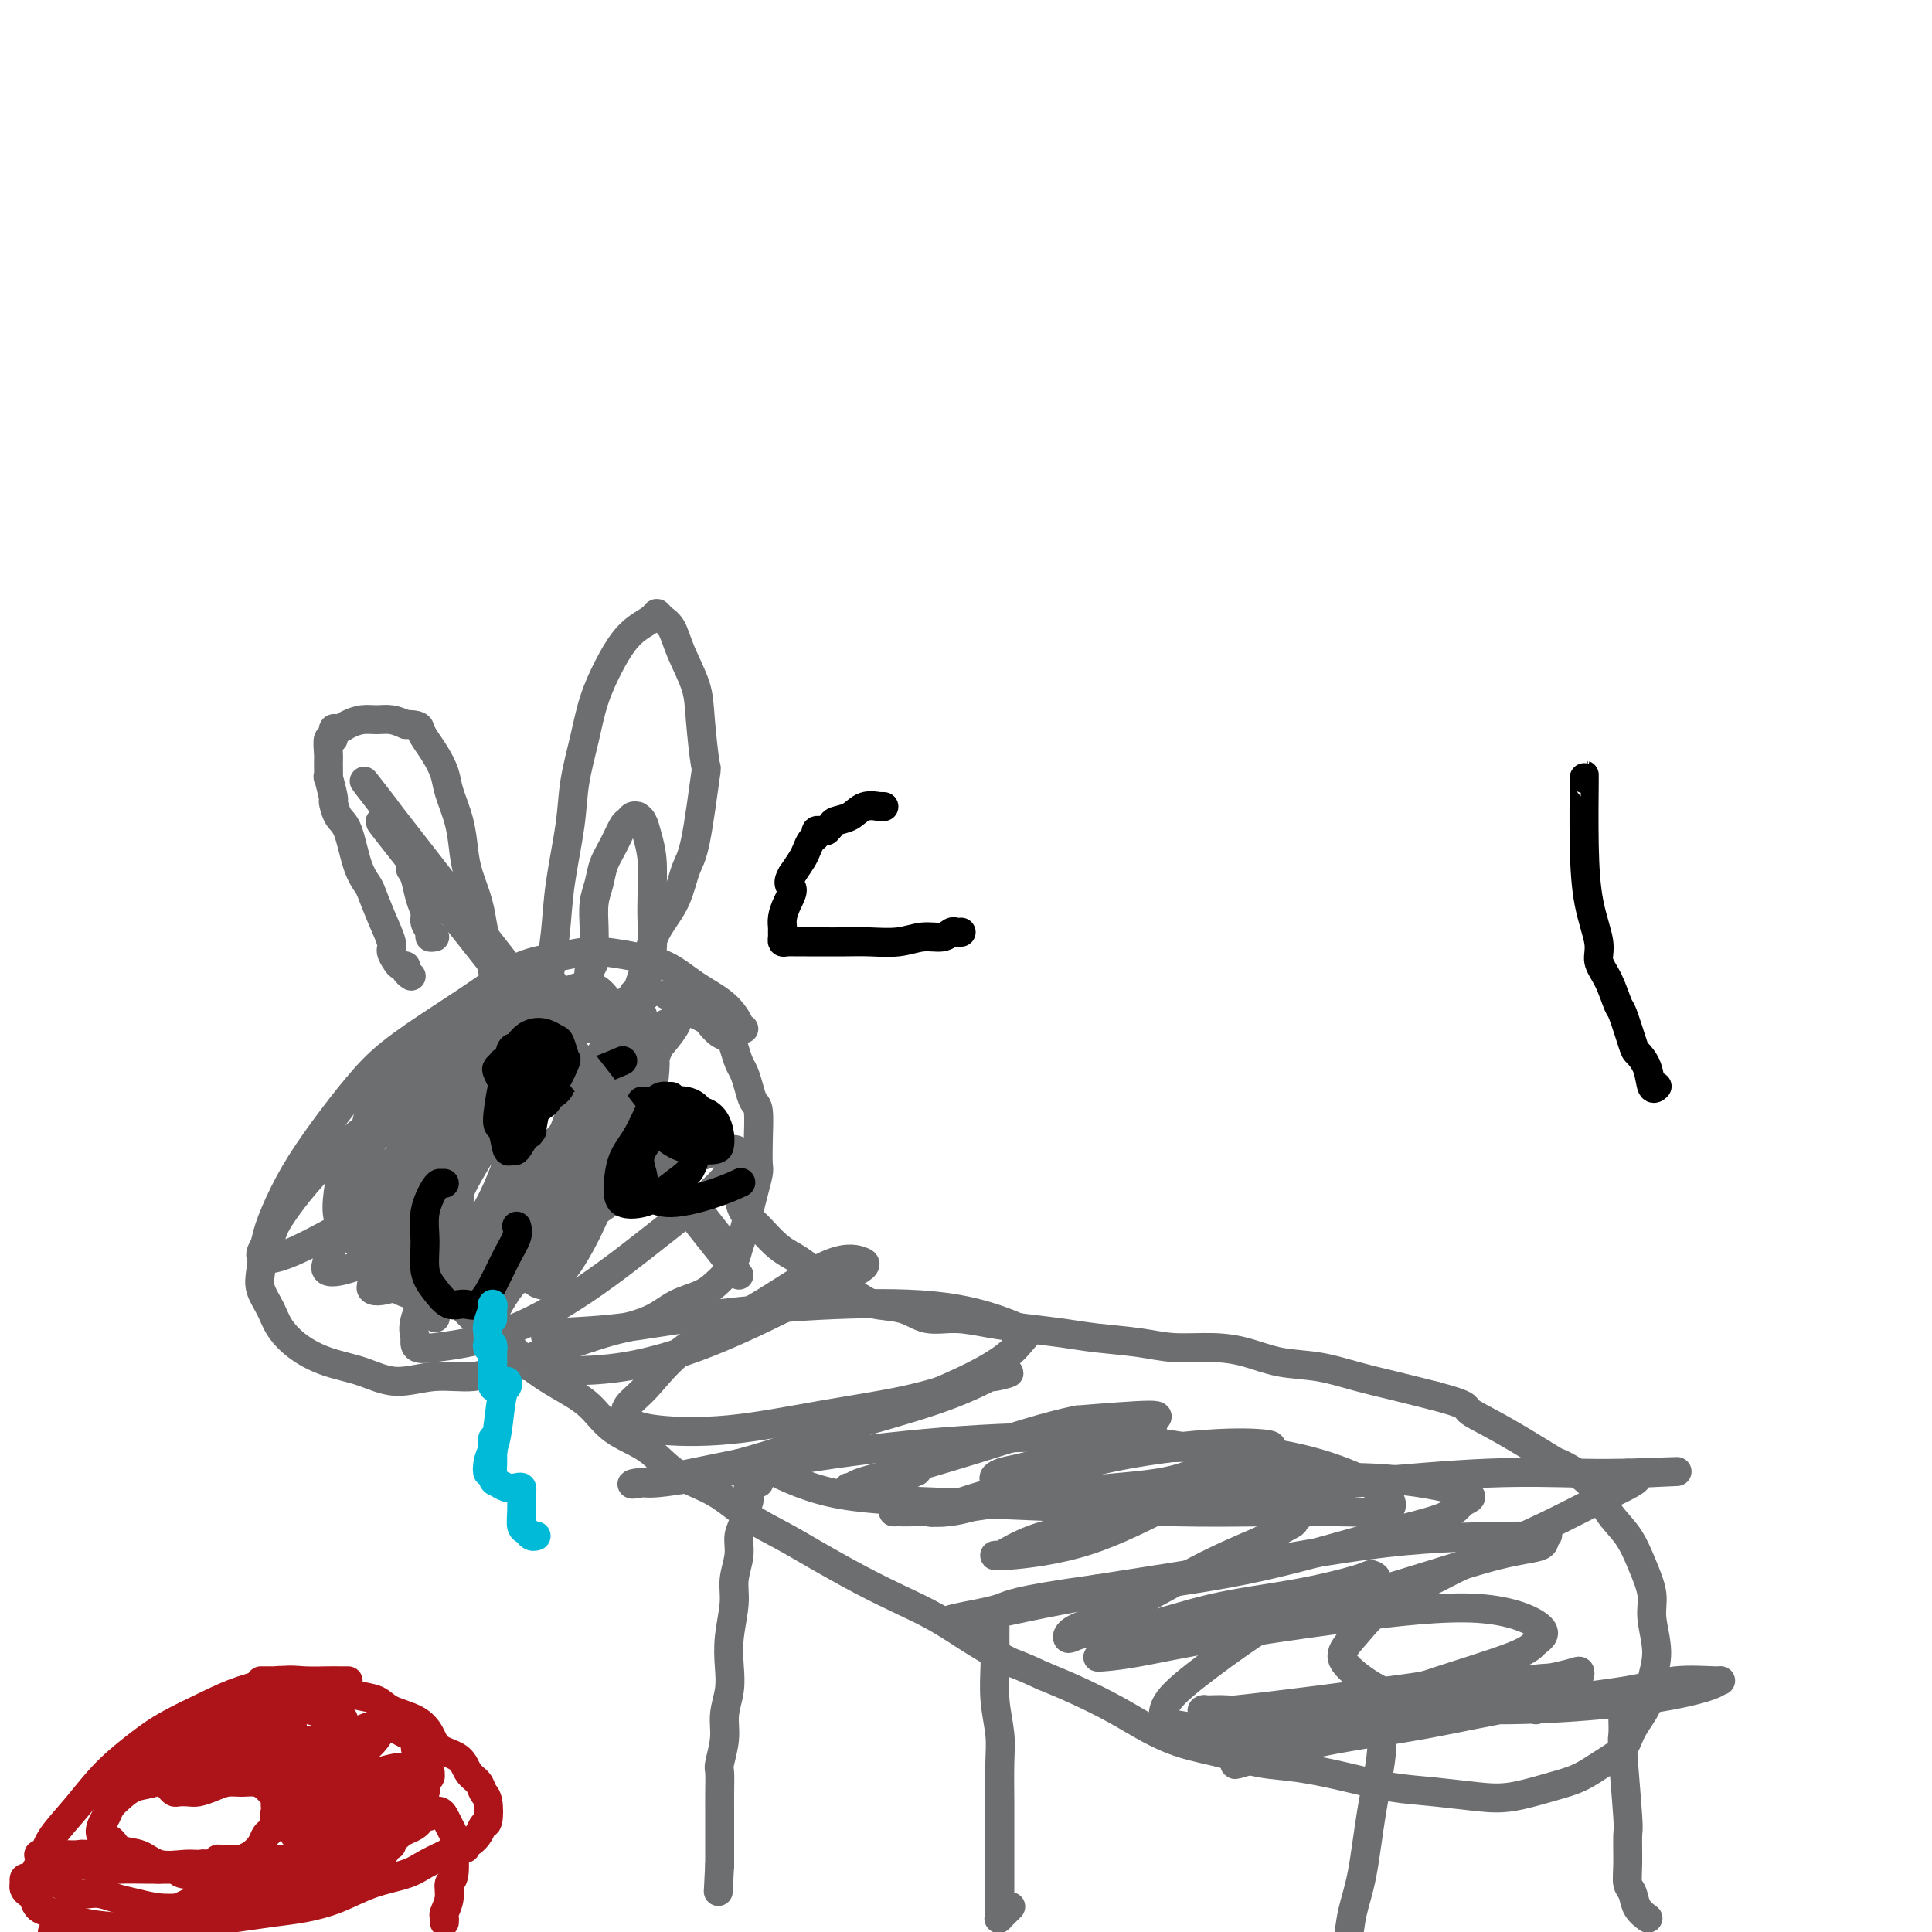 <svg viewBox='0 0 400 400' version='1.1' xmlns='http://www.w3.org/2000/svg' xmlns:xlink='http://www.w3.org/1999/xlink'><g fill='none' stroke='#6D6E70' stroke-width='6' stroke-linecap='round' stroke-linejoin='round'><path d='M154,213c-0.475,0.017 -0.950,0.033 -1,0c-0.050,-0.033 0.324,-0.117 0,-1c-0.324,-0.883 -1.348,-2.567 -3,-4c-1.652,-1.433 -3.933,-2.616 -6,-4c-2.067,-1.384 -3.919,-2.970 -6,-4c-2.081,-1.030 -4.391,-1.505 -7,-2c-2.609,-0.495 -5.515,-1.009 -8,-1c-2.485,0.009 -4.547,0.542 -7,1c-2.453,0.458 -5.297,0.842 -8,2c-2.703,1.158 -5.263,3.090 -8,5c-2.737,1.910 -5.649,3.799 -9,6c-3.351,2.201 -7.142,4.713 -10,7c-2.858,2.287 -4.783,4.350 -7,7c-2.217,2.650 -4.727,5.889 -7,9c-2.273,3.111 -4.309,6.096 -6,9c-1.691,2.904 -3.035,5.729 -4,8c-0.965,2.271 -1.550,3.990 -2,6c-0.450,2.010 -0.765,4.313 -1,6c-0.235,1.687 -0.389,2.760 0,4c0.389,1.240 1.323,2.649 2,4c0.677,1.351 1.098,2.644 2,4c0.902,1.356 2.286,2.776 4,4c1.714,1.224 3.759,2.253 6,3c2.241,0.747 4.677,1.214 7,2c2.323,0.786 4.531,1.893 7,2c2.469,0.107 5.197,-0.786 8,-1c2.803,-0.214 5.679,0.252 8,0c2.321,-0.252 4.086,-1.222 6,-2c1.914,-0.778 3.977,-1.363 6,-2c2.023,-0.637 4.007,-1.325 6,-2c1.993,-0.675 3.997,-1.338 6,-2'/><path d='M122,277c4.997,-1.611 5.488,-1.639 7,-2c1.512,-0.361 4.043,-1.054 6,-2c1.957,-0.946 3.340,-2.143 5,-3c1.660,-0.857 3.596,-1.373 5,-2c1.404,-0.627 2.274,-1.363 3,-2c0.726,-0.637 1.308,-1.174 2,-2c0.692,-0.826 1.495,-1.942 2,-3c0.505,-1.058 0.714,-2.059 1,-3c0.286,-0.941 0.651,-1.822 1,-3c0.349,-1.178 0.682,-2.655 1,-4c0.318,-1.345 0.622,-2.560 1,-4c0.378,-1.440 0.830,-3.105 1,-4c0.170,-0.895 0.057,-1.019 0,-2c-0.057,-0.981 -0.057,-2.819 0,-5c0.057,-2.181 0.170,-4.705 0,-6c-0.170,-1.295 -0.623,-1.362 -1,-2c-0.377,-0.638 -0.678,-1.849 -1,-3c-0.322,-1.151 -0.666,-2.244 -1,-3c-0.334,-0.756 -0.657,-1.176 -1,-2c-0.343,-0.824 -0.707,-2.052 -1,-3c-0.293,-0.948 -0.515,-1.616 -1,-2c-0.485,-0.384 -1.233,-0.484 -2,-1c-0.767,-0.516 -1.553,-1.448 -2,-2c-0.447,-0.552 -0.553,-0.725 -1,-1c-0.447,-0.275 -1.233,-0.652 -2,-1c-0.767,-0.348 -1.516,-0.668 -2,-1c-0.484,-0.332 -0.704,-0.677 -1,-1c-0.296,-0.323 -0.667,-0.623 -1,-1c-0.333,-0.377 -0.628,-0.832 -1,-1c-0.372,-0.168 -0.821,-0.048 -1,0c-0.179,0.048 -0.090,0.024 0,0'/><path d='M153,240c-0.000,-0.102 -0.001,-0.205 0,0c0.001,0.205 0.002,0.716 0,1c-0.002,0.284 -0.009,0.341 0,1c0.009,0.659 0.032,1.919 0,3c-0.032,1.081 -0.119,1.984 0,3c0.119,1.016 0.443,2.145 1,3c0.557,0.855 1.345,1.436 2,2c0.655,0.564 1.176,1.113 2,2c0.824,0.887 1.950,2.114 3,3c1.050,0.886 2.025,1.432 3,2c0.975,0.568 1.951,1.159 3,2c1.049,0.841 2.173,1.932 4,3c1.827,1.068 4.359,2.114 6,3c1.641,0.886 2.390,1.614 4,2c1.610,0.386 4.079,0.432 6,1c1.921,0.568 3.292,1.658 5,2c1.708,0.342 3.751,-0.063 6,0c2.249,0.063 4.705,0.594 7,1c2.295,0.406 4.431,0.687 7,1c2.569,0.313 5.571,0.658 8,1c2.429,0.342 4.286,0.682 7,1c2.714,0.318 6.284,0.614 9,1c2.716,0.386 4.576,0.862 7,1c2.424,0.138 5.412,-0.062 8,0c2.588,0.062 4.776,0.387 7,1c2.224,0.613 4.483,1.515 7,2c2.517,0.485 5.293,0.553 8,1c2.707,0.447 5.344,1.274 8,2c2.656,0.726 5.330,1.350 8,2c2.670,0.650 5.335,1.325 8,2'/><path d='M297,289c7.354,1.925 6.239,2.239 7,3c0.761,0.761 3.399,1.970 7,4c3.601,2.030 8.165,4.880 10,6c1.835,1.120 0.942,0.510 2,1c1.058,0.490 4.067,2.080 6,4c1.933,1.920 2.790,4.170 4,6c1.210,1.830 2.774,3.240 4,5c1.226,1.760 2.115,3.870 3,6c0.885,2.130 1.767,4.280 2,6c0.233,1.720 -0.182,3.008 0,5c0.182,1.992 0.962,4.686 1,7c0.038,2.314 -0.666,4.247 -1,6c-0.334,1.753 -0.296,3.327 -1,5c-0.704,1.673 -2.148,3.445 -3,5c-0.852,1.555 -1.111,2.893 -2,4c-0.889,1.107 -2.408,1.982 -4,3c-1.592,1.018 -3.259,2.179 -5,3c-1.741,0.821 -3.558,1.304 -6,2c-2.442,0.696 -5.510,1.607 -8,2c-2.490,0.393 -4.404,0.270 -7,0c-2.596,-0.270 -5.875,-0.687 -9,-1c-3.125,-0.313 -6.097,-0.521 -9,-1c-2.903,-0.479 -5.737,-1.230 -9,-2c-3.263,-0.770 -6.954,-1.559 -10,-2c-3.046,-0.441 -5.445,-0.532 -8,-1c-2.555,-0.468 -5.266,-1.311 -8,-2c-2.734,-0.689 -5.492,-1.223 -8,-2c-2.508,-0.777 -4.765,-1.796 -7,-3c-2.235,-1.204 -4.448,-2.593 -7,-4c-2.552,-1.407 -5.443,-2.830 -8,-4c-2.557,-1.170 -4.778,-2.085 -7,-3'/><path d='M216,347c-5.749,-2.670 -5.622,-2.344 -7,-3c-1.378,-0.656 -4.261,-2.293 -7,-4c-2.739,-1.707 -5.336,-3.485 -8,-5c-2.664,-1.515 -5.397,-2.767 -8,-4c-2.603,-1.233 -5.077,-2.448 -8,-4c-2.923,-1.552 -6.294,-3.442 -9,-5c-2.706,-1.558 -4.748,-2.783 -7,-4c-2.252,-1.217 -4.713,-2.424 -7,-4c-2.287,-1.576 -4.399,-3.520 -7,-5c-2.601,-1.480 -5.691,-2.496 -8,-4c-2.309,-1.504 -3.836,-3.497 -6,-5c-2.164,-1.503 -4.966,-2.517 -7,-4c-2.034,-1.483 -3.299,-3.436 -5,-5c-1.701,-1.564 -3.837,-2.739 -6,-4c-2.163,-1.261 -4.352,-2.609 -6,-4c-1.648,-1.391 -2.755,-2.826 -4,-4c-1.245,-1.174 -2.627,-2.087 -4,-3c-1.373,-0.913 -2.737,-1.827 -4,-3c-1.263,-1.173 -2.426,-2.605 -3,-3c-0.574,-0.395 -0.560,0.248 -1,0c-0.440,-0.248 -1.334,-1.386 -2,-2c-0.666,-0.614 -1.102,-0.704 -1,-1c0.102,-0.296 0.744,-0.799 1,-1c0.256,-0.201 0.128,-0.101 0,0'/><path d='M157,307c0.121,-0.007 0.242,-0.014 0,0c-0.242,0.014 -0.848,0.048 -1,0c-0.152,-0.048 0.151,-0.179 0,0c-0.151,0.179 -0.757,0.666 -1,1c-0.243,0.334 -0.122,0.515 0,1c0.122,0.485 0.244,1.276 0,2c-0.244,0.724 -0.854,1.383 -1,2c-0.146,0.617 0.172,1.194 0,2c-0.172,0.806 -0.834,1.841 -1,3c-0.166,1.159 0.166,2.441 0,4c-0.166,1.559 -0.828,3.396 -1,5c-0.172,1.604 0.146,2.977 0,5c-0.146,2.023 -0.756,4.696 -1,7c-0.244,2.304 -0.122,4.239 0,6c0.122,1.761 0.243,3.348 0,5c-0.243,1.652 -0.850,3.368 -1,5c-0.150,1.632 0.156,3.178 0,5c-0.156,1.822 -0.774,3.919 -1,5c-0.226,1.081 -0.061,1.146 0,2c0.061,0.854 0.016,2.498 0,4c-0.016,1.502 -0.004,2.864 0,4c0.004,1.136 0.001,2.046 0,3c-0.001,0.954 -0.000,1.952 0,3c0.000,1.048 0.000,2.147 0,3c-0.000,0.853 -0.000,1.460 0,2c0.000,0.540 0.000,1.011 0,1c-0.000,-0.011 -0.000,-0.506 0,-1'/><path d='M149,386c-0.500,9.833 -0.250,4.917 0,0'/><path d='M206,337c-0.008,0.866 -0.016,1.733 0,3c0.016,1.267 0.057,2.936 0,5c-0.057,2.064 -0.211,4.523 0,7c0.211,2.477 0.789,4.972 1,7c0.211,2.028 0.057,3.589 0,6c-0.057,2.411 -0.015,5.672 0,8c0.015,2.328 0.005,3.723 0,6c-0.005,2.277 -0.003,5.435 0,8c0.003,2.565 0.008,4.536 0,6c-0.008,1.464 -0.030,2.420 0,3c0.030,0.580 0.111,0.784 0,1c-0.111,0.216 -0.415,0.443 0,0c0.415,-0.443 1.547,-1.555 2,-2c0.453,-0.445 0.226,-0.222 0,0'/><path d='M286,353c-0.048,0.212 -0.097,0.424 0,2c0.097,1.576 0.339,4.515 0,8c-0.339,3.485 -1.257,7.514 -2,12c-0.743,4.486 -1.309,9.429 -2,13c-0.691,3.571 -1.506,5.771 -2,8c-0.494,2.229 -0.668,4.488 -1,6c-0.332,1.512 -0.821,2.275 -1,3c-0.179,0.725 -0.048,1.410 0,2c0.048,0.590 0.013,1.086 0,1c-0.013,-0.086 -0.003,-0.754 0,-1c0.003,-0.246 0.001,-0.070 0,0c-0.001,0.070 -0.000,0.035 0,0'/><path d='M336,355c-0.008,0.104 -0.016,0.209 0,1c0.016,0.791 0.057,2.269 0,3c-0.057,0.731 -0.212,0.713 0,4c0.212,3.287 0.792,9.877 1,13c0.208,3.123 0.043,2.780 0,4c-0.043,1.220 0.034,4.005 0,6c-0.034,1.995 -0.180,3.200 0,4c0.180,0.800 0.688,1.194 1,2c0.312,0.806 0.430,2.025 1,3c0.570,0.975 1.591,1.707 2,2c0.409,0.293 0.204,0.146 0,0'/><path d='M115,205c0.008,-0.026 0.015,-0.052 0,0c-0.015,0.052 -0.053,0.181 0,0c0.053,-0.181 0.198,-0.671 0,-1c-0.198,-0.329 -0.740,-0.497 -1,-1c-0.260,-0.503 -0.239,-1.341 0,-3c0.239,-1.659 0.697,-4.139 1,-7c0.303,-2.861 0.450,-6.104 1,-10c0.550,-3.896 1.501,-8.446 2,-12c0.499,-3.554 0.545,-6.114 1,-9c0.455,-2.886 1.318,-6.100 2,-9c0.682,-2.900 1.184,-5.487 2,-8c0.816,-2.513 1.945,-4.951 3,-7c1.055,-2.049 2.036,-3.709 3,-5c0.964,-1.291 1.911,-2.212 3,-3c1.089,-0.788 2.321,-1.442 3,-2c0.679,-0.558 0.805,-1.021 1,-1c0.195,0.021 0.458,0.527 1,1c0.542,0.473 1.364,0.914 2,2c0.636,1.086 1.086,2.819 2,5c0.914,2.181 2.292,4.811 3,7c0.708,2.189 0.748,3.938 1,7c0.252,3.062 0.718,7.438 1,9c0.282,1.562 0.381,0.311 0,3c-0.381,2.689 -1.244,9.317 -2,13c-0.756,3.683 -1.407,4.421 -2,6c-0.593,1.579 -1.129,3.997 -2,6c-0.871,2.003 -2.079,3.589 -3,5c-0.921,1.411 -1.556,2.646 -2,4c-0.444,1.354 -0.696,2.826 -1,4c-0.304,1.174 -0.658,2.050 -1,3c-0.342,0.950 -0.671,1.975 -1,3'/><path d='M132,205c-2.388,6.911 -1.358,2.188 -1,1c0.358,-1.188 0.043,1.160 0,2c-0.043,0.840 0.184,0.174 0,0c-0.184,-0.174 -0.780,0.146 -1,0c-0.220,-0.146 -0.063,-0.756 0,-1c0.063,-0.244 0.031,-0.122 0,0'/><path d='M122,204c0.002,-0.448 0.004,-0.895 0,-1c-0.004,-0.105 -0.015,0.133 0,0c0.015,-0.133 0.057,-0.636 0,-1c-0.057,-0.364 -0.211,-0.588 0,-1c0.211,-0.412 0.788,-1.012 1,-2c0.212,-0.988 0.060,-2.364 0,-3c-0.060,-0.636 -0.028,-0.533 0,-1c0.028,-0.467 0.052,-1.506 0,-3c-0.052,-1.494 -0.179,-3.444 0,-5c0.179,-1.556 0.664,-2.717 1,-4c0.336,-1.283 0.524,-2.687 1,-4c0.476,-1.313 1.242,-2.534 2,-4c0.758,-1.466 1.509,-3.178 2,-4c0.491,-0.822 0.723,-0.754 1,-1c0.277,-0.246 0.599,-0.804 1,-1c0.401,-0.196 0.882,-0.029 1,0c0.118,0.029 -0.126,-0.079 0,0c0.126,0.079 0.622,0.347 1,1c0.378,0.653 0.638,1.692 1,3c0.362,1.308 0.825,2.885 1,5c0.175,2.115 0.061,4.770 0,7c-0.061,2.230 -0.069,4.037 0,6c0.069,1.963 0.215,4.081 0,6c-0.215,1.919 -0.789,3.638 -1,5c-0.211,1.362 -0.057,2.367 0,3c0.057,0.633 0.016,0.895 0,1c-0.016,0.105 -0.008,0.052 0,0'/><path d='M133,210c-0.431,-0.030 -0.861,-0.060 -1,0c-0.139,0.060 0.015,0.210 0,0c-0.015,-0.210 -0.198,-0.782 -2,1c-1.802,1.782 -5.223,5.917 -8,11c-2.777,5.083 -4.909,11.115 -7,17c-2.091,5.885 -4.141,11.622 -5,16c-0.859,4.378 -0.528,7.396 0,9c0.528,1.604 1.254,1.794 2,2c0.746,0.206 1.514,0.428 3,-1c1.486,-1.428 3.690,-4.506 6,-9c2.310,-4.494 4.725,-10.405 6,-16c1.275,-5.595 1.411,-10.873 1,-15c-0.411,-4.127 -1.368,-7.102 -2,-9c-0.632,-1.898 -0.938,-2.717 -3,-3c-2.062,-0.283 -5.881,-0.030 -9,1c-3.119,1.030 -5.538,2.835 -8,6c-2.462,3.165 -4.966,7.688 -7,13c-2.034,5.312 -3.597,11.413 -4,16c-0.403,4.587 0.355,7.659 1,10c0.645,2.341 1.176,3.952 3,5c1.824,1.048 4.941,1.533 8,1c3.059,-0.533 6.059,-2.083 9,-5c2.941,-2.917 5.823,-7.200 8,-12c2.177,-4.800 3.651,-10.117 4,-14c0.349,-3.883 -0.425,-6.333 -1,-8c-0.575,-1.667 -0.950,-2.551 -3,-3c-2.050,-0.449 -5.773,-0.462 -9,0c-3.227,0.462 -5.956,1.400 -9,4c-3.044,2.600 -6.404,6.862 -9,11c-2.596,4.138 -4.430,8.153 -5,11c-0.570,2.847 0.123,4.528 1,6c0.877,1.472 1.939,2.736 3,4'/><path d='M96,259c1.895,1.610 4.634,0.634 8,-1c3.366,-1.634 7.361,-3.926 11,-8c3.639,-4.074 6.923,-9.932 9,-16c2.077,-6.068 2.949,-12.348 3,-17c0.051,-4.652 -0.718,-7.675 -1,-9c-0.282,-1.325 -0.075,-0.952 -1,-2c-0.925,-1.048 -2.980,-3.516 -9,0c-6.020,3.516 -16.005,13.018 -21,18c-4.995,4.982 -5.000,5.446 -7,9c-2.000,3.554 -5.995,10.199 -8,16c-2.005,5.801 -2.019,10.760 -2,13c0.019,2.240 0.071,1.763 1,2c0.929,0.237 2.734,1.189 5,1c2.266,-0.189 4.994,-1.518 8,-4c3.006,-2.482 6.289,-6.117 9,-11c2.711,-4.883 4.850,-11.015 6,-16c1.150,-4.985 1.310,-8.822 1,-12c-0.310,-3.178 -1.091,-5.695 -2,-7c-0.909,-1.305 -1.945,-1.396 -4,-1c-2.055,0.396 -5.129,1.280 -9,4c-3.871,2.720 -8.540,7.277 -12,12c-3.460,4.723 -5.712,9.611 -7,14c-1.288,4.389 -1.613,8.280 -1,11c0.613,2.720 2.165,4.268 5,6c2.835,1.732 6.952,3.647 12,4c5.048,0.353 11.027,-0.857 16,-3c4.973,-2.143 8.940,-5.221 13,-9c4.060,-3.779 8.212,-8.260 11,-13c2.788,-4.740 4.212,-9.738 5,-14c0.788,-4.262 0.939,-7.789 0,-10c-0.939,-2.211 -2.970,-3.105 -5,-4'/><path d='M130,212c-3.213,-0.870 -8.747,-1.046 -14,1c-5.253,2.046 -10.226,6.315 -15,10c-4.774,3.685 -9.349,6.785 -13,11c-3.651,4.215 -6.379,9.545 -8,14c-1.621,4.455 -2.137,8.036 -2,11c0.137,2.964 0.926,5.311 3,7c2.074,1.689 5.432,2.719 9,3c3.568,0.281 7.346,-0.185 11,-2c3.654,-1.815 7.182,-4.977 11,-9c3.818,-4.023 7.924,-8.907 10,-14c2.076,-5.093 2.122,-10.394 2,-14c-0.122,-3.606 -0.412,-5.516 -1,-7c-0.588,-1.484 -1.474,-2.544 -4,-2c-2.526,0.544 -6.691,2.690 -11,7c-4.309,4.310 -8.763,10.784 -12,17c-3.237,6.216 -5.256,12.173 -6,17c-0.744,4.827 -0.213,8.522 0,10c0.213,1.478 0.106,0.739 0,0'/><path d='M96,228c0.010,-0.096 0.020,-0.191 0,0c-0.020,0.191 -0.070,0.670 0,1c0.070,0.330 0.261,0.511 1,1c0.739,0.489 2.027,1.288 4,1c1.973,-0.288 4.629,-1.661 7,-3c2.371,-1.339 4.455,-2.643 6,-4c1.545,-1.357 2.551,-2.766 3,-4c0.449,-1.234 0.339,-2.291 0,-3c-0.339,-0.709 -0.909,-1.070 -2,-1c-1.091,0.070 -2.703,0.569 -6,2c-3.297,1.431 -8.280,3.792 -12,6c-3.720,2.208 -6.179,4.263 -8,6c-1.821,1.737 -3.004,3.157 -4,4c-0.996,0.843 -1.803,1.110 -2,1c-0.197,-0.110 0.217,-0.597 1,-1c0.783,-0.403 1.937,-0.721 4,-2c2.063,-1.279 5.037,-3.519 8,-6c2.963,-2.481 5.916,-5.204 8,-7c2.084,-1.796 3.301,-2.664 4,-4c0.699,-1.336 0.881,-3.140 1,-4c0.119,-0.860 0.177,-0.774 0,-1c-0.177,-0.226 -0.587,-0.762 -3,0c-2.413,0.762 -6.828,2.823 -11,5c-4.172,2.177 -8.102,4.468 -11,7c-2.898,2.532 -4.765,5.303 -6,7c-1.235,1.697 -1.839,2.319 -2,3c-0.161,0.681 0.122,1.420 1,2c0.878,0.580 2.352,1.002 5,0c2.648,-1.002 6.471,-3.429 10,-6c3.529,-2.571 6.765,-5.285 10,-8'/><path d='M102,220c4.442,-3.596 5.548,-5.585 7,-8c1.452,-2.415 3.250,-5.255 4,-7c0.750,-1.745 0.450,-2.396 0,-3c-0.450,-0.604 -1.052,-1.163 -4,0c-2.948,1.163 -8.241,4.048 -13,8c-4.759,3.952 -8.983,8.971 -13,14c-4.017,5.029 -7.826,10.066 -10,14c-2.174,3.934 -2.713,6.763 -3,9c-0.287,2.237 -0.321,3.883 0,5c0.321,1.117 0.996,1.706 2,2c1.004,0.294 2.336,0.291 4,0c1.664,-0.291 3.659,-0.872 8,-4c4.341,-3.128 11.027,-8.804 16,-14c4.973,-5.196 8.233,-9.913 11,-14c2.767,-4.087 5.042,-7.543 6,-10c0.958,-2.457 0.599,-3.914 1,-5c0.401,-1.086 1.560,-1.801 -1,-1c-2.560,0.801 -8.841,3.118 -15,7c-6.159,3.882 -12.197,9.327 -18,14c-5.803,4.673 -11.371,8.573 -16,13c-4.629,4.427 -8.318,9.382 -10,12c-1.682,2.618 -1.355,2.901 -2,4c-0.645,1.099 -2.260,3.015 -2,4c0.260,0.985 2.395,1.038 7,-1c4.605,-2.038 11.680,-6.167 15,-8c3.320,-1.833 2.886,-1.371 8,-6c5.114,-4.629 15.776,-14.351 22,-20c6.224,-5.649 8.008,-7.226 10,-9c1.992,-1.774 4.190,-3.747 5,-5c0.810,-1.253 0.231,-1.787 0,-2c-0.231,-0.213 -0.116,-0.107 0,0'/><path d='M121,209c2.544,-3.492 -9.597,5.778 -15,10c-5.403,4.222 -4.068,3.396 -7,6c-2.932,2.604 -10.131,8.637 -15,13c-4.869,4.363 -7.410,7.057 -10,11c-2.590,3.943 -5.231,9.136 -6,11c-0.769,1.864 0.334,0.398 0,1c-0.334,0.602 -2.105,3.271 3,2c5.105,-1.271 17.085,-6.483 23,-9c5.915,-2.517 5.764,-2.338 9,-5c3.236,-2.662 9.858,-8.166 17,-15c7.142,-6.834 14.804,-15.000 18,-19c3.196,-4.000 1.925,-3.836 2,-4c0.075,-0.164 1.496,-0.656 0,0c-1.496,0.656 -5.909,2.461 -12,6c-6.091,3.539 -13.860,8.812 -20,14c-6.140,5.188 -10.653,10.292 -15,15c-4.347,4.708 -8.530,9.021 -11,12c-2.470,2.979 -3.228,4.622 -4,6c-0.772,1.378 -1.559,2.489 -1,3c0.559,0.511 2.464,0.422 6,-1c3.536,-1.422 8.701,-4.176 14,-8c5.299,-3.824 10.730,-8.720 16,-14c5.270,-5.280 10.378,-10.946 14,-15c3.622,-4.054 5.759,-6.495 7,-8c1.241,-1.505 1.586,-2.072 2,-3c0.414,-0.928 0.899,-2.215 -2,0c-2.899,2.215 -9.180,7.933 -15,14c-5.820,6.067 -11.179,12.482 -16,18c-4.821,5.518 -9.106,10.140 -12,14c-2.894,3.860 -4.398,6.960 -5,9c-0.602,2.040 -0.301,3.020 0,4'/><path d='M86,277c-0.497,2.542 0.760,2.396 4,2c3.240,-0.396 8.464,-1.043 14,-3c5.536,-1.957 11.386,-5.224 17,-9c5.614,-3.776 10.994,-8.060 16,-12c5.006,-3.940 9.639,-7.535 12,-10c2.361,-2.465 2.449,-3.802 3,-5c0.551,-1.198 1.563,-2.259 -1,-2c-2.563,0.259 -8.702,1.839 -15,5c-6.298,3.161 -12.754,7.905 -18,12c-5.246,4.095 -9.281,7.543 -12,11c-2.719,3.457 -4.123,6.925 -5,9c-0.877,2.075 -1.229,2.759 0,4c1.229,1.241 4.037,3.041 9,4c4.963,0.959 12.080,1.077 19,0c6.920,-1.077 13.644,-3.349 20,-6c6.356,-2.651 12.344,-5.681 17,-8c4.656,-2.319 7.981,-3.928 10,-5c2.019,-1.072 2.731,-1.606 3,-2c0.269,-0.394 0.096,-0.647 -1,-1c-1.096,-0.353 -3.113,-0.808 -7,1c-3.887,1.808 -9.643,5.877 -15,9c-5.357,3.123 -10.313,5.299 -14,8c-3.687,2.701 -6.103,5.927 -8,8c-1.897,2.073 -3.275,2.991 -4,4c-0.725,1.009 -0.796,2.108 0,3c0.796,0.892 2.459,1.578 6,2c3.541,0.422 8.960,0.580 15,0c6.040,-0.580 12.701,-1.898 19,-3c6.299,-1.102 12.234,-1.989 17,-3c4.766,-1.011 8.362,-2.146 11,-3c2.638,-0.854 4.319,-1.427 6,-2'/><path d='M204,285c8.623,-1.655 3.679,-0.291 2,0c-1.679,0.291 -0.094,-0.491 -1,0c-0.906,0.491 -4.301,2.255 -9,4c-4.699,1.745 -10.700,3.472 -16,5c-5.300,1.528 -9.900,2.857 -13,4c-3.100,1.143 -4.702,2.099 -6,3c-1.298,0.901 -2.292,1.747 -3,2c-0.708,0.253 -1.130,-0.086 1,1c2.130,1.086 6.812,3.597 13,5c6.188,1.403 13.883,1.696 22,2c8.117,0.304 16.654,0.618 25,1c8.346,0.382 16.499,0.831 24,1c7.501,0.169 14.350,0.057 20,0c5.650,-0.057 10.100,-0.061 14,0c3.900,0.061 7.251,0.186 9,0c1.749,-0.186 1.895,-0.684 2,-1c0.105,-0.316 0.169,-0.450 0,-1c-0.169,-0.550 -0.569,-1.515 -3,-3c-2.431,-1.485 -6.891,-3.491 -12,-5c-5.109,-1.509 -10.866,-2.521 -17,-3c-6.134,-0.479 -12.644,-0.424 -19,0c-6.356,0.424 -12.558,1.217 -17,2c-4.442,0.783 -7.125,1.556 -9,2c-1.875,0.444 -2.942,0.558 -4,1c-1.058,0.442 -2.106,1.211 0,2c2.106,0.789 7.365,1.599 15,2c7.635,0.401 17.645,0.395 28,0c10.355,-0.395 21.054,-1.178 31,-2c9.946,-0.822 19.139,-1.683 27,-2c7.861,-0.317 14.389,-0.091 19,0c4.611,0.091 7.306,0.045 10,0'/><path d='M337,305c18.457,-0.635 7.100,-0.223 3,0c-4.100,0.223 -0.942,0.257 -1,1c-0.058,0.743 -3.330,2.196 -7,4c-3.670,1.804 -7.738,3.959 -12,6c-4.262,2.041 -8.719,3.967 -13,6c-4.281,2.033 -8.387,4.172 -12,6c-3.613,1.828 -6.735,3.344 -9,5c-2.265,1.656 -3.675,3.453 -5,5c-1.325,1.547 -2.567,2.843 -3,4c-0.433,1.157 -0.058,2.175 2,4c2.058,1.825 5.798,4.458 11,6c5.202,1.542 11.866,1.993 19,2c7.134,0.007 14.737,-0.428 21,-1c6.263,-0.572 11.184,-1.279 15,-2c3.816,-0.721 6.526,-1.456 8,-2c1.474,-0.544 1.714,-0.898 2,-1c0.286,-0.102 0.620,0.048 -1,0c-1.620,-0.048 -5.193,-0.295 -8,0c-2.807,0.295 -4.846,1.132 -10,2c-5.154,0.868 -13.422,1.767 -21,3c-7.578,1.233 -14.464,2.802 -21,4c-6.536,1.198 -12.721,2.026 -18,3c-5.279,0.974 -9.654,2.093 -13,3c-3.346,0.907 -5.665,1.603 -7,2c-1.335,0.397 -1.688,0.496 -1,0c0.688,-0.496 2.416,-1.587 4,-2c1.584,-0.413 3.024,-0.146 7,-1c3.976,-0.854 10.488,-2.827 16,-4c5.512,-1.173 10.022,-1.547 16,-3c5.978,-1.453 13.422,-3.987 17,-5c3.578,-1.013 3.289,-0.507 3,0'/><path d='M319,350c10.270,-2.504 4.945,-1.265 3,-1c-1.945,0.265 -0.511,-0.443 0,-1c0.511,-0.557 0.097,-0.962 -7,0c-7.097,0.962 -20.879,3.291 -27,4c-6.121,0.709 -4.581,-0.203 -8,0c-3.419,0.203 -11.796,1.522 -17,2c-5.204,0.478 -7.235,0.114 -9,0c-1.765,-0.114 -3.264,0.023 -4,0c-0.736,-0.023 -0.709,-0.204 -1,0c-0.291,0.204 -0.900,0.795 7,0c7.900,-0.795 24.310,-2.977 32,-4c7.690,-1.023 6.659,-0.889 10,-2c3.341,-1.111 11.052,-3.467 15,-5c3.948,-1.533 4.131,-2.245 5,-3c0.869,-0.755 2.422,-1.555 1,-3c-1.422,-1.445 -5.819,-3.536 -13,-4c-7.181,-0.464 -17.146,0.700 -27,2c-9.854,1.300 -19.596,2.738 -27,4c-7.404,1.262 -12.471,2.349 -16,3c-3.529,0.651 -5.519,0.865 -7,1c-1.481,0.135 -2.454,0.191 -1,0c1.454,-0.191 5.336,-0.627 12,-2c6.664,-1.373 16.109,-3.682 25,-6c8.891,-2.318 17.227,-4.645 25,-7c7.773,-2.355 14.982,-4.736 20,-6c5.018,-1.264 7.846,-1.410 9,-2c1.154,-0.590 0.635,-1.625 1,-2c0.365,-0.375 1.613,-0.090 -3,0c-4.613,0.090 -15.088,-0.014 -26,1c-10.912,1.014 -22.261,3.147 -33,5c-10.739,1.853 -20.870,3.427 -31,5'/><path d='M227,329c-17.944,2.502 -17.804,3.258 -20,4c-2.196,0.742 -6.728,1.472 -9,2c-2.272,0.528 -2.284,0.854 -2,1c0.284,0.146 0.863,0.111 6,-1c5.137,-1.111 14.830,-3.299 25,-5c10.170,-1.701 20.815,-2.915 31,-5c10.185,-2.085 19.910,-5.040 27,-7c7.090,-1.960 11.544,-2.925 14,-4c2.456,-1.075 2.912,-2.259 4,-3c1.088,-0.741 2.807,-1.040 0,-2c-2.807,-0.960 -10.139,-2.583 -19,-3c-8.861,-0.417 -19.251,0.372 -30,1c-10.749,0.628 -21.857,1.097 -31,2c-9.143,0.903 -16.323,2.241 -22,3c-5.677,0.759 -9.852,0.940 -12,1c-2.148,0.060 -2.268,0.001 -3,0c-0.732,-0.001 -2.074,0.057 0,0c2.074,-0.057 7.565,-0.229 14,-1c6.435,-0.771 13.814,-2.141 21,-3c7.186,-0.859 14.179,-1.208 19,-2c4.821,-0.792 7.471,-2.029 9,-3c1.529,-0.971 1.938,-1.678 3,-2c1.062,-0.322 2.779,-0.259 0,-1c-2.779,-0.741 -10.054,-2.286 -19,-3c-8.946,-0.714 -19.565,-0.599 -30,0c-10.435,0.599 -20.688,1.680 -30,3c-9.312,1.320 -17.683,2.879 -24,4c-6.317,1.121 -10.580,1.806 -13,2c-2.420,0.194 -2.998,-0.102 -4,0c-1.002,0.102 -2.429,0.600 1,0c3.429,-0.600 11.715,-2.300 20,-4'/><path d='M153,303c7.634,-2.027 16.218,-5.093 24,-8c7.782,-2.907 14.760,-5.654 20,-8c5.240,-2.346 8.742,-4.290 11,-6c2.258,-1.710 3.272,-3.186 4,-4c0.728,-0.814 1.170,-0.968 -1,-2c-2.170,-1.032 -6.953,-2.943 -13,-4c-6.047,-1.057 -13.357,-1.260 -22,-1c-8.643,0.260 -18.617,0.984 -27,2c-8.383,1.016 -15.175,2.324 -21,3c-5.825,0.676 -10.684,0.721 -13,1c-2.316,0.279 -2.090,0.794 -2,1c0.090,0.206 0.045,0.103 0,0'/></g>
<g fill='none' stroke='#000000' stroke-width='6' stroke-linecap='round' stroke-linejoin='round'><path d='M105,221c-0.006,0.004 -0.012,0.009 0,0c0.012,-0.009 0.042,-0.031 0,1c-0.042,1.031 -0.155,3.115 0,4c0.155,0.885 0.579,0.570 1,1c0.421,0.430 0.838,1.603 1,2c0.162,0.397 0.067,0.016 1,0c0.933,-0.016 2.892,0.333 4,0c1.108,-0.333 1.363,-1.349 2,-2c0.637,-0.651 1.655,-0.936 2,-2c0.345,-1.064 0.015,-2.908 0,-4c-0.015,-1.092 0.284,-1.432 0,-2c-0.284,-0.568 -1.151,-1.362 -2,-2c-0.849,-0.638 -1.678,-1.118 -3,-1c-1.322,0.118 -3.135,0.833 -4,1c-0.865,0.167 -0.780,-0.215 -1,0c-0.220,0.215 -0.744,1.027 0,2c0.744,0.973 2.756,2.106 5,3c2.244,0.894 4.720,1.548 8,1c3.280,-0.548 7.366,-2.300 9,-3c1.634,-0.700 0.817,-0.350 0,0'/><path d='M139,234c-0.026,0.098 -0.053,0.196 0,0c0.053,-0.196 0.184,-0.684 0,-1c-0.184,-0.316 -0.685,-0.458 -1,-1c-0.315,-0.542 -0.446,-1.482 -1,-2c-0.554,-0.518 -1.532,-0.613 -2,-1c-0.468,-0.387 -0.424,-1.067 -1,-1c-0.576,0.067 -1.770,0.880 -2,2c-0.230,1.120 0.505,2.546 1,4c0.495,1.454 0.750,2.937 2,4c1.250,1.063 3.496,1.705 5,2c1.504,0.295 2.268,0.243 3,0c0.732,-0.243 1.434,-0.678 2,-2c0.566,-1.322 0.995,-3.531 1,-5c0.005,-1.469 -0.416,-2.197 -1,-3c-0.584,-0.803 -1.332,-1.679 -3,-2c-1.668,-0.321 -4.257,-0.086 -6,0c-1.743,0.086 -2.641,0.025 -3,0c-0.359,-0.025 -0.180,-0.012 0,0'/><path d='M92,245c-0.437,-0.000 -0.873,-0.000 -1,0c-0.127,0.000 0.056,0.002 0,0c-0.056,-0.002 -0.349,-0.006 -1,1c-0.651,1.006 -1.658,3.024 -2,5c-0.342,1.976 -0.020,3.912 0,6c0.020,2.088 -0.263,4.327 0,6c0.263,1.673 1.070,2.778 2,4c0.930,1.222 1.982,2.561 3,3c1.018,0.439 2.004,-0.021 3,0c0.996,0.021 2.004,0.524 3,0c0.996,-0.524 1.980,-2.074 3,-4c1.020,-1.926 2.078,-4.228 3,-6c0.922,-1.772 1.710,-3.016 2,-4c0.290,-0.984 0.083,-1.710 0,-2c-0.083,-0.290 -0.041,-0.145 0,0'/></g>
<g fill='none' stroke='#6D6E70' stroke-width='6' stroke-linecap='round' stroke-linejoin='round'><path d='M85,202c0.120,0.082 0.240,0.163 0,0c-0.240,-0.163 -0.839,-0.572 -1,-1c-0.161,-0.428 0.116,-0.875 0,-1c-0.116,-0.125 -0.625,0.071 -1,0c-0.375,-0.071 -0.615,-0.411 -1,-1c-0.385,-0.589 -0.914,-1.427 -1,-2c-0.086,-0.573 0.272,-0.880 0,-2c-0.272,-1.120 -1.175,-3.053 -2,-5c-0.825,-1.947 -1.572,-3.910 -2,-5c-0.428,-1.090 -0.535,-1.309 -1,-2c-0.465,-0.691 -1.286,-1.855 -2,-4c-0.714,-2.145 -1.319,-5.270 -2,-7c-0.681,-1.730 -1.436,-2.065 -2,-3c-0.564,-0.935 -0.936,-2.471 -1,-3c-0.064,-0.529 0.179,-0.051 0,-1c-0.179,-0.949 -0.781,-3.324 -1,-4c-0.219,-0.676 -0.055,0.346 0,0c0.055,-0.346 -0.000,-2.062 0,-3c0.000,-0.938 0.055,-1.098 0,-2c-0.055,-0.902 -0.220,-2.546 0,-3c0.220,-0.454 0.824,0.281 1,0c0.176,-0.281 -0.077,-1.578 0,-2c0.077,-0.422 0.485,0.030 1,0c0.515,-0.030 1.138,-0.541 2,-1c0.862,-0.459 1.963,-0.865 3,-1c1.037,-0.135 2.010,0.002 3,0c0.990,-0.002 1.997,-0.143 3,0c1.003,0.143 2.001,0.572 3,1'/><path d='M84,150c2.809,-0.015 2.832,0.447 3,1c0.168,0.553 0.483,1.195 1,2c0.517,0.805 1.238,1.772 2,3c0.762,1.228 1.565,2.717 2,4c0.435,1.283 0.502,2.358 1,4c0.498,1.642 1.429,3.850 2,6c0.571,2.150 0.783,4.243 1,6c0.217,1.757 0.439,3.177 1,5c0.561,1.823 1.459,4.048 2,6c0.541,1.952 0.723,3.630 1,5c0.277,1.370 0.649,2.433 1,4c0.351,1.567 0.683,3.640 1,5c0.317,1.360 0.621,2.007 1,3c0.379,0.993 0.834,2.333 1,3c0.166,0.667 0.045,0.662 0,1c-0.045,0.338 -0.012,1.018 0,1c0.012,-0.018 0.003,-0.736 0,-1c-0.003,-0.264 -0.001,-0.076 0,0c0.001,0.076 0.000,0.038 0,0'/><path d='M90,194c-0.455,0.064 -0.909,0.129 -1,0c-0.091,-0.129 0.183,-0.450 0,-1c-0.183,-0.550 -0.823,-1.327 -1,-2c-0.177,-0.673 0.107,-1.242 0,-2c-0.107,-0.758 -0.606,-1.704 -1,-3c-0.394,-1.296 -0.684,-2.942 -1,-4c-0.316,-1.058 -0.658,-1.529 -1,-2'/><path d='M153,264c-29.207,-36.793 -58.415,-73.585 -69,-87c-10.585,-13.415 -2.549,-3.452 0,-1c2.549,2.452 -0.389,-2.608 -2,-5c-1.611,-2.392 -1.896,-2.115 -1,-1c0.896,1.115 2.972,3.070 0,-1c-2.972,-4.070 -10.992,-14.163 0,0c10.992,14.163 40.996,52.581 71,91'/></g>
<g fill='none' stroke='#AD1419' stroke-width='6' stroke-linecap='round' stroke-linejoin='round'><path d='M72,348c-0.024,-0.000 -0.048,-0.000 0,0c0.048,0.000 0.169,0.000 0,0c-0.169,-0.000 -0.628,-0.002 -1,0c-0.372,0.002 -0.657,0.006 -1,0c-0.343,-0.006 -0.745,-0.022 -2,0c-1.255,0.022 -3.363,0.081 -5,0c-1.637,-0.081 -2.802,-0.302 -5,0c-2.198,0.302 -5.430,1.127 -8,2c-2.570,0.873 -4.479,1.792 -7,3c-2.521,1.208 -5.656,2.703 -8,4c-2.344,1.297 -3.898,2.394 -6,4c-2.102,1.606 -4.752,3.721 -7,6c-2.248,2.279 -4.096,4.722 -6,7c-1.904,2.278 -3.866,4.392 -5,6c-1.134,1.608 -1.440,2.711 -2,4c-0.560,1.289 -1.372,2.764 -2,4c-0.628,1.236 -1.070,2.233 -1,3c0.070,0.767 0.652,1.305 1,2c0.348,0.695 0.464,1.546 1,2c0.536,0.454 1.494,0.511 3,1c1.506,0.489 3.559,1.410 6,2c2.441,0.590 5.270,0.849 8,1c2.730,0.151 5.361,0.196 8,0c2.639,-0.196 5.285,-0.632 8,-1c2.715,-0.368 5.500,-0.669 8,-1c2.500,-0.331 4.714,-0.693 7,-1c2.286,-0.307 4.645,-0.557 7,-1c2.355,-0.443 4.706,-1.077 7,-2c2.294,-0.923 4.533,-2.134 7,-3c2.467,-0.866 5.164,-1.387 7,-2c1.836,-0.613 2.810,-1.318 4,-2c1.190,-0.682 2.595,-1.341 4,-2'/><path d='M92,384c7.178,-2.165 3.623,-1.077 3,-1c-0.623,0.077 1.686,-0.857 3,-2c1.314,-1.143 1.632,-2.495 2,-3c0.368,-0.505 0.786,-0.165 1,-1c0.214,-0.835 0.225,-2.847 0,-4c-0.225,-1.153 -0.687,-1.449 -1,-2c-0.313,-0.551 -0.478,-1.358 -1,-2c-0.522,-0.642 -1.401,-1.120 -2,-2c-0.599,-0.880 -0.920,-2.161 -2,-3c-1.080,-0.839 -2.921,-1.237 -4,-2c-1.079,-0.763 -1.397,-1.892 -2,-3c-0.603,-1.108 -1.490,-2.196 -3,-3c-1.510,-0.804 -3.642,-1.325 -5,-2c-1.358,-0.675 -1.942,-1.504 -3,-2c-1.058,-0.496 -2.590,-0.658 -4,-1c-1.410,-0.342 -2.697,-0.862 -4,-1c-1.303,-0.138 -2.621,0.107 -4,0c-1.379,-0.107 -2.817,-0.564 -4,-1c-1.183,-0.436 -2.109,-0.849 -3,-1c-0.891,-0.151 -1.745,-0.041 -2,0c-0.255,0.041 0.089,0.011 0,0c-0.089,-0.011 -0.612,-0.003 -1,0c-0.388,0.003 -0.643,0.001 -1,0c-0.357,-0.001 -0.816,-0.000 -1,0c-0.184,0.000 -0.092,0.000 0,0'/><path d='M60,371c-0.023,-0.447 -0.046,-0.894 0,-1c0.046,-0.106 0.162,0.130 0,0c-0.162,-0.130 -0.602,-0.627 -1,-1c-0.398,-0.373 -0.755,-0.622 -1,-1c-0.245,-0.378 -0.378,-0.887 -1,-1c-0.622,-0.113 -1.734,0.168 -3,0c-1.266,-0.168 -2.687,-0.784 -4,-1c-1.313,-0.216 -2.518,-0.031 -4,0c-1.482,0.031 -3.240,-0.091 -5,0c-1.760,0.091 -3.522,0.394 -5,1c-1.478,0.606 -2.672,1.513 -4,2c-1.328,0.487 -2.790,0.553 -4,1c-1.210,0.447 -2.168,1.276 -3,2c-0.832,0.724 -1.537,1.345 -2,2c-0.463,0.655 -0.684,1.345 -1,2c-0.316,0.655 -0.728,1.273 -1,2c-0.272,0.727 -0.406,1.561 0,2c0.406,0.439 1.351,0.482 2,1c0.649,0.518 1.001,1.512 2,2c0.999,0.488 2.644,0.470 4,1c1.356,0.530 2.422,1.607 4,2c1.578,0.393 3.669,0.102 5,0c1.331,-0.102 1.904,-0.016 3,0c1.096,0.016 2.717,-0.040 4,0c1.283,0.040 2.227,0.176 3,0c0.773,-0.176 1.373,-0.662 2,-1c0.627,-0.338 1.281,-0.527 2,-1c0.719,-0.473 1.502,-1.230 2,-2c0.498,-0.770 0.711,-1.553 1,-2c0.289,-0.447 0.654,-0.556 1,-1c0.346,-0.444 0.673,-1.222 1,-2'/><path d='M57,377c1.393,-1.571 0.374,-0.998 0,-1c-0.374,-0.002 -0.103,-0.578 0,-1c0.103,-0.422 0.039,-0.690 0,-1c-0.039,-0.310 -0.054,-0.661 0,-1c0.054,-0.339 0.177,-0.665 0,-1c-0.177,-0.335 -0.655,-0.679 -1,-1c-0.345,-0.321 -0.556,-0.619 -1,-1c-0.444,-0.381 -1.120,-0.844 -2,-1c-0.880,-0.156 -1.965,-0.003 -3,0c-1.035,0.003 -2.021,-0.143 -3,0c-0.979,0.143 -1.950,0.575 -3,1c-1.050,0.425 -2.179,0.843 -3,1c-0.821,0.157 -1.334,0.052 -2,0c-0.666,-0.052 -1.485,-0.053 -2,0c-0.515,0.053 -0.726,0.158 -1,0c-0.274,-0.158 -0.612,-0.581 -1,-1c-0.388,-0.419 -0.825,-0.834 -1,-1c-0.175,-0.166 -0.087,-0.083 0,0'/><path d='M57,366c-0.416,0.111 -0.832,0.222 -1,0c-0.168,-0.222 -0.088,-0.777 0,-1c0.088,-0.223 0.183,-0.113 0,0c-0.183,0.113 -0.644,0.231 -1,0c-0.356,-0.231 -0.605,-0.809 -1,-1c-0.395,-0.191 -0.935,0.005 -2,0c-1.065,-0.005 -2.655,-0.210 -4,0c-1.345,0.210 -2.446,0.835 -3,1c-0.554,0.165 -0.561,-0.128 -1,0c-0.439,0.128 -1.309,0.679 0,1c1.309,0.321 4.799,0.414 7,0c2.201,-0.414 3.115,-1.334 5,-2c1.885,-0.666 4.741,-1.076 7,-2c2.259,-0.924 3.922,-2.360 5,-3c1.078,-0.640 1.570,-0.484 2,-1c0.430,-0.516 0.799,-1.704 1,-2c0.201,-0.296 0.235,0.301 -1,0c-1.235,-0.301 -3.738,-1.499 -6,-2c-2.262,-0.501 -4.283,-0.303 -7,0c-2.717,0.303 -6.129,0.712 -9,1c-2.871,0.288 -5.199,0.453 -7,1c-1.801,0.547 -3.073,1.474 -4,2c-0.927,0.526 -1.509,0.650 -2,1c-0.491,0.350 -0.890,0.924 -1,1c-0.110,0.076 0.071,-0.347 1,0c0.929,0.347 2.607,1.462 5,2c2.393,0.538 5.503,0.498 8,0c2.497,-0.498 4.382,-1.454 6,-2c1.618,-0.546 2.970,-0.682 4,-1c1.030,-0.318 1.739,-0.816 2,-1c0.261,-0.184 0.075,-0.052 0,0c-0.075,0.052 -0.037,0.026 0,0'/><path d='M60,358c1.602,-0.639 -0.394,-0.235 -3,0c-2.606,0.235 -5.822,0.301 -9,1c-3.178,0.699 -6.319,2.033 -9,3c-2.681,0.967 -4.902,1.569 -7,2c-2.098,0.431 -4.074,0.690 -5,1c-0.926,0.310 -0.801,0.669 -1,1c-0.199,0.331 -0.720,0.632 0,1c0.720,0.368 2.683,0.803 5,1c2.317,0.197 4.989,0.155 8,0c3.011,-0.155 6.362,-0.424 9,-1c2.638,-0.576 4.564,-1.461 6,-2c1.436,-0.539 2.383,-0.734 3,-1c0.617,-0.266 0.904,-0.603 1,-1c0.096,-0.397 0.001,-0.854 0,-1c-0.001,-0.146 0.092,0.017 0,0c-0.092,-0.017 -0.369,-0.215 -1,0c-0.631,0.215 -1.617,0.844 -3,1c-1.383,0.156 -3.165,-0.160 -4,0c-0.835,0.160 -0.725,0.796 -1,1c-0.275,0.204 -0.936,-0.025 -1,0c-0.064,0.025 0.468,0.304 2,0c1.532,-0.304 4.063,-1.193 7,-2c2.937,-0.807 6.281,-1.534 9,-2c2.719,-0.466 4.813,-0.673 7,-1c2.187,-0.327 4.466,-0.775 6,-1c1.534,-0.225 2.324,-0.227 3,0c0.676,0.227 1.239,0.682 2,1c0.761,0.318 1.719,0.498 2,1c0.281,0.502 -0.117,1.328 0,2c0.117,0.672 0.748,1.192 1,2c0.252,0.808 0.126,1.904 0,3'/><path d='M87,367c-0.017,1.459 -0.560,1.607 -1,2c-0.440,0.393 -0.776,1.031 -2,2c-1.224,0.969 -3.337,2.271 -5,3c-1.663,0.729 -2.878,0.886 -4,1c-1.122,0.114 -2.153,0.184 -3,0c-0.847,-0.184 -1.511,-0.621 -2,-1c-0.489,-0.379 -0.802,-0.699 -1,-1c-0.198,-0.301 -0.281,-0.582 0,-1c0.281,-0.418 0.927,-0.974 2,-2c1.073,-1.026 2.575,-2.524 4,-3c1.425,-0.476 2.773,0.068 4,0c1.227,-0.068 2.333,-0.748 3,-1c0.667,-0.252 0.896,-0.076 1,0c0.104,0.076 0.082,0.052 0,0c-0.082,-0.052 -0.225,-0.133 -1,0c-0.775,0.133 -2.183,0.480 -4,1c-1.817,0.520 -4.044,1.212 -6,2c-1.956,0.788 -3.642,1.671 -5,2c-1.358,0.329 -2.388,0.105 -3,0c-0.612,-0.105 -0.806,-0.089 -1,0c-0.194,0.089 -0.388,0.252 0,0c0.388,-0.252 1.358,-0.919 3,-2c1.642,-1.081 3.954,-2.577 6,-4c2.046,-1.423 3.824,-2.772 5,-4c1.176,-1.228 1.751,-2.335 2,-3c0.249,-0.665 0.173,-0.886 0,-1c-0.173,-0.114 -0.444,-0.119 -1,0c-0.556,0.119 -1.396,0.362 -3,1c-1.604,0.638 -3.970,1.672 -6,3c-2.030,1.328 -3.723,2.951 -5,4c-1.277,1.049 -2.139,1.525 -3,2'/><path d='M61,367c-3.219,2.022 -2.265,2.578 -2,3c0.265,0.422 -0.159,0.709 0,1c0.159,0.291 0.902,0.587 2,1c1.098,0.413 2.553,0.945 4,1c1.447,0.055 2.886,-0.367 4,-1c1.114,-0.633 1.903,-1.476 3,-2c1.097,-0.524 2.503,-0.730 3,-1c0.497,-0.270 0.087,-0.604 0,-1c-0.087,-0.396 0.151,-0.854 0,-1c-0.151,-0.146 -0.692,0.022 -1,0c-0.308,-0.022 -0.385,-0.233 -1,0c-0.615,0.233 -1.769,0.910 -3,2c-1.231,1.090 -2.539,2.595 -4,4c-1.461,1.405 -3.075,2.712 -4,4c-0.925,1.288 -1.160,2.557 -1,3c0.160,0.443 0.715,0.059 2,0c1.285,-0.059 3.299,0.206 5,0c1.701,-0.206 3.087,-0.882 5,-2c1.913,-1.118 4.352,-2.678 6,-4c1.648,-1.322 2.504,-2.405 3,-3c0.496,-0.595 0.631,-0.701 1,-1c0.369,-0.299 0.973,-0.789 1,-1c0.027,-0.211 -0.523,-0.142 -1,0c-0.477,0.142 -0.880,0.356 -2,1c-1.120,0.644 -2.955,1.717 -5,3c-2.045,1.283 -4.299,2.775 -6,4c-1.701,1.225 -2.848,2.182 -4,3c-1.152,0.818 -2.309,1.498 -3,2c-0.691,0.502 -0.917,0.828 -1,1c-0.083,0.172 -0.024,0.192 1,0c1.024,-0.192 3.012,-0.596 5,-1'/><path d='M68,382c1.845,-0.422 3.958,-1.476 5,-2c1.042,-0.524 1.012,-0.519 2,-1c0.988,-0.481 2.992,-1.450 4,-2c1.008,-0.550 1.018,-0.682 1,-1c-0.018,-0.318 -0.064,-0.823 0,-1c0.064,-0.177 0.237,-0.027 0,0c-0.237,0.027 -0.883,-0.068 -1,0c-0.117,0.068 0.296,0.299 0,1c-0.296,0.701 -1.299,1.872 -2,3c-0.701,1.128 -1.098,2.212 -2,3c-0.902,0.788 -2.308,1.281 -3,2c-0.692,0.719 -0.670,1.663 -1,2c-0.330,0.337 -1.011,0.067 -1,0c0.011,-0.067 0.713,0.067 1,0c0.287,-0.067 0.158,-0.337 1,-1c0.842,-0.663 2.656,-1.719 5,-3c2.344,-1.281 5.217,-2.788 7,-4c1.783,-1.212 2.475,-2.131 3,-3c0.525,-0.869 0.884,-1.688 1,-2c0.116,-0.312 -0.009,-0.115 0,0c0.009,0.115 0.154,0.149 0,0c-0.154,-0.149 -0.606,-0.480 -2,0c-1.394,0.480 -3.731,1.771 -6,3c-2.269,1.229 -4.470,2.395 -7,4c-2.530,1.605 -5.388,3.648 -8,5c-2.612,1.352 -4.979,2.012 -7,3c-2.021,0.988 -3.698,2.305 -5,3c-1.302,0.695 -2.229,0.770 -3,1c-0.771,0.230 -1.385,0.615 -2,1'/><path d='M48,393c-6.260,2.768 -2.411,0.687 -1,0c1.411,-0.687 0.382,0.019 0,0c-0.382,-0.019 -0.118,-0.764 0,-1c0.118,-0.236 0.090,0.038 1,0c0.910,-0.038 2.758,-0.388 4,-1c1.242,-0.612 1.879,-1.484 3,-2c1.121,-0.516 2.728,-0.674 4,-1c1.272,-0.326 2.210,-0.819 3,-1c0.790,-0.181 1.432,-0.049 2,0c0.568,0.049 1.062,0.016 1,0c-0.062,-0.016 -0.680,-0.015 -1,0c-0.320,0.015 -0.342,0.045 -1,0c-0.658,-0.045 -1.950,-0.163 -3,0c-1.050,0.163 -1.856,0.607 -3,1c-1.144,0.393 -2.626,0.734 -4,1c-1.374,0.266 -2.640,0.456 -4,1c-1.360,0.544 -2.815,1.442 -4,2c-1.185,0.558 -2.099,0.776 -3,1c-0.901,0.224 -1.788,0.455 -3,1c-1.212,0.545 -2.747,1.404 -4,2c-1.253,0.596 -2.223,0.930 -3,1c-0.777,0.070 -1.362,-0.125 -2,0c-0.638,0.125 -1.329,0.569 -2,1c-0.671,0.431 -1.320,0.847 -2,1c-0.680,0.153 -1.389,0.041 -2,0c-0.611,-0.041 -1.122,-0.011 -2,0c-0.878,0.011 -2.121,0.003 -3,0c-0.879,-0.003 -1.394,-0.001 -2,0c-0.606,0.001 -1.303,0.000 -2,0'/><path d='M15,399c-7.854,1.905 -2.489,0.666 -1,0c1.489,-0.666 -0.897,-0.759 -2,-1c-1.103,-0.241 -0.922,-0.629 -1,-1c-0.078,-0.371 -0.416,-0.726 -1,-1c-0.584,-0.274 -1.414,-0.469 -2,-1c-0.586,-0.531 -0.927,-1.399 -1,-2c-0.073,-0.601 0.124,-0.935 0,-1c-0.124,-0.065 -0.568,0.139 -1,0c-0.432,-0.139 -0.853,-0.621 -1,-1c-0.147,-0.379 -0.021,-0.654 0,-1c0.021,-0.346 -0.063,-0.765 0,-1c0.063,-0.235 0.274,-0.288 1,0c0.726,0.288 1.968,0.917 3,1c1.032,0.083 1.853,-0.382 3,0c1.147,0.382 2.619,1.609 4,2c1.381,0.391 2.670,-0.053 4,0c1.330,0.053 2.703,0.603 4,1c1.297,0.397 2.520,0.642 4,1c1.480,0.358 3.217,0.828 5,1c1.783,0.172 3.610,0.047 5,0c1.390,-0.047 2.342,-0.016 4,0c1.658,0.016 4.023,0.015 6,0c1.977,-0.015 3.568,-0.045 5,0c1.432,0.045 2.705,0.164 4,0c1.295,-0.164 2.612,-0.610 4,-1c1.388,-0.390 2.846,-0.723 4,-1c1.154,-0.277 2.003,-0.498 3,-1c0.997,-0.502 2.142,-1.286 3,-2c0.858,-0.714 1.429,-1.357 2,-2'/><path d='M73,388c2.876,-1.205 2.066,-0.718 2,-1c-0.066,-0.282 0.613,-1.334 1,-2c0.387,-0.666 0.482,-0.948 1,-1c0.518,-0.052 1.459,0.126 2,0c0.541,-0.126 0.681,-0.555 1,-1c0.319,-0.445 0.818,-0.904 1,-1c0.182,-0.096 0.046,0.172 0,0c-0.046,-0.172 -0.002,-0.785 0,-1c0.002,-0.215 -0.036,-0.031 0,0c0.036,0.031 0.148,-0.090 0,0c-0.148,0.090 -0.554,0.391 -1,1c-0.446,0.609 -0.931,1.525 -1,2c-0.069,0.475 0.277,0.508 0,1c-0.277,0.492 -1.178,1.442 -2,2c-0.822,0.558 -1.567,0.724 -2,1c-0.433,0.276 -0.555,0.662 -1,1c-0.445,0.338 -1.212,0.626 -2,1c-0.788,0.374 -1.596,0.832 -2,1c-0.404,0.168 -0.405,0.045 -1,0c-0.595,-0.045 -1.784,-0.011 -3,0c-1.216,0.011 -2.461,-0.001 -3,0c-0.539,0.001 -0.374,0.015 -1,0c-0.626,-0.015 -2.043,-0.059 -3,0c-0.957,0.059 -1.452,0.222 -2,0c-0.548,-0.222 -1.147,-0.829 -2,-1c-0.853,-0.171 -1.958,0.094 -3,0c-1.042,-0.094 -2.021,-0.547 -3,-1'/><path d='M49,389c-4.397,-0.531 -4.891,-0.859 -5,-1c-0.109,-0.141 0.166,-0.094 -1,0c-1.166,0.094 -3.772,0.235 -5,0c-1.228,-0.235 -1.077,-0.847 -2,-1c-0.923,-0.153 -2.919,0.151 -4,0c-1.081,-0.151 -1.247,-0.757 -2,-1c-0.753,-0.243 -2.092,-0.121 -3,0c-0.908,0.121 -1.384,0.243 -2,0c-0.616,-0.243 -1.373,-0.850 -2,-1c-0.627,-0.150 -1.124,0.156 -2,0c-0.876,-0.156 -2.133,-0.774 -3,-1c-0.867,-0.226 -1.346,-0.061 -2,0c-0.654,0.061 -1.484,0.016 -2,0c-0.516,-0.016 -0.717,-0.004 -1,0c-0.283,0.004 -0.649,0.001 -1,0c-0.351,-0.001 -0.687,-0.000 -1,0c-0.313,0.000 -0.604,-0.001 -1,0c-0.396,0.001 -0.899,0.003 -1,0c-0.101,-0.003 0.198,-0.011 0,0c-0.198,0.011 -0.892,0.040 -1,0c-0.108,-0.040 0.372,-0.151 1,0c0.628,0.151 1.405,0.562 2,1c0.595,0.438 1.009,0.902 2,1c0.991,0.098 2.560,-0.170 4,0c1.440,0.170 2.750,0.778 4,1c1.250,0.222 2.438,0.060 4,0c1.562,-0.060 3.497,-0.016 5,0c1.503,0.016 2.572,0.005 4,0c1.428,-0.005 3.214,-0.002 5,0'/><path d='M39,387c5.368,0.221 3.289,-0.725 3,-1c-0.289,-0.275 1.213,0.123 2,0c0.787,-0.123 0.860,-0.765 1,-1c0.140,-0.235 0.348,-0.063 1,0c0.652,0.063 1.747,0.017 2,0c0.253,-0.017 -0.337,-0.005 0,0c0.337,0.005 1.600,0.001 2,0c0.400,-0.001 -0.061,-0.000 0,0c0.061,0.000 0.646,0.000 1,0c0.354,-0.000 0.477,-0.000 1,0c0.523,0.000 1.446,0.000 2,0c0.554,-0.000 0.740,-0.000 1,0c0.260,0.000 0.594,0.000 1,0c0.406,-0.000 0.882,-0.000 1,0c0.118,0.000 -0.124,0.001 0,0c0.124,-0.001 0.615,-0.004 1,0c0.385,0.004 0.665,0.015 1,0c0.335,-0.015 0.723,-0.055 1,0c0.277,0.055 0.441,0.207 1,0c0.559,-0.207 1.512,-0.772 2,-1c0.488,-0.228 0.512,-0.118 1,0c0.488,0.118 1.440,0.243 2,0c0.560,-0.243 0.727,-0.854 1,-1c0.273,-0.146 0.650,0.172 1,0c0.350,-0.172 0.671,-0.834 1,-1c0.329,-0.166 0.665,0.166 1,0c0.335,-0.166 0.667,-0.829 1,-1c0.333,-0.171 0.667,0.150 1,0c0.333,-0.150 0.667,-0.771 1,-1c0.333,-0.229 0.667,-0.065 1,0c0.333,0.065 0.667,0.033 1,0'/><path d='M75,380c5.970,-1.245 2.895,-0.858 2,-1c-0.895,-0.142 0.390,-0.813 1,-1c0.610,-0.187 0.546,0.108 1,0c0.454,-0.108 1.427,-0.620 2,-1c0.573,-0.380 0.745,-0.627 1,-1c0.255,-0.373 0.593,-0.873 1,-1c0.407,-0.127 0.882,0.120 1,0c0.118,-0.120 -0.122,-0.606 0,-1c0.122,-0.394 0.607,-0.697 1,-1c0.393,-0.303 0.694,-0.607 1,-1c0.306,-0.393 0.618,-0.875 1,-1c0.382,-0.125 0.835,0.106 1,0c0.165,-0.106 0.043,-0.551 0,-1c-0.043,-0.449 -0.008,-0.904 0,-1c0.008,-0.096 -0.012,0.167 0,0c0.012,-0.167 0.056,-0.763 0,-1c-0.056,-0.237 -0.210,-0.116 0,0c0.210,0.116 0.785,0.227 1,0c0.215,-0.227 0.068,-0.794 0,-1c-0.068,-0.206 -0.059,-0.053 0,0c0.059,0.053 0.168,0.006 0,0c-0.168,-0.006 -0.612,0.029 -1,0c-0.388,-0.029 -0.720,-0.123 -1,0c-0.280,0.123 -0.509,0.464 -1,1c-0.491,0.536 -1.246,1.268 -2,2'/><path d='M84,370c-1.166,0.686 -2.081,1.402 -3,2c-0.919,0.598 -1.843,1.077 -3,2c-1.157,0.923 -2.548,2.289 -3,3c-0.452,0.711 0.033,0.768 0,1c-0.033,0.232 -0.586,0.640 -1,1c-0.414,0.360 -0.689,0.674 -1,1c-0.311,0.326 -0.660,0.664 -1,1c-0.340,0.336 -0.672,0.668 -1,1c-0.328,0.332 -0.650,0.662 -1,1c-0.350,0.338 -0.726,0.682 -1,1c-0.274,0.318 -0.444,0.610 -1,1c-0.556,0.390 -1.497,0.879 -2,1c-0.503,0.121 -0.569,-0.125 -1,0c-0.431,0.125 -1.228,0.622 -2,1c-0.772,0.378 -1.518,0.637 -2,1c-0.482,0.363 -0.700,0.829 -1,1c-0.300,0.171 -0.683,0.046 -1,0c-0.317,-0.046 -0.568,-0.012 -1,0c-0.432,0.012 -1.045,0.001 -1,0c0.045,-0.001 0.746,0.007 1,0c0.254,-0.007 0.060,-0.029 1,0c0.940,0.029 3.016,0.109 4,0c0.984,-0.109 0.878,-0.406 2,-1c1.122,-0.594 3.474,-1.486 5,-2c1.526,-0.514 2.227,-0.649 3,-1c0.773,-0.351 1.620,-0.919 2,-1c0.380,-0.081 0.295,0.324 1,0c0.705,-0.324 2.202,-1.378 3,-2c0.798,-0.622 0.899,-0.811 1,-1'/><path d='M80,381c3.919,-1.417 2.216,-0.958 2,-1c-0.216,-0.042 1.055,-0.585 2,-1c0.945,-0.415 1.564,-0.704 2,-1c0.436,-0.296 0.691,-0.601 1,-1c0.309,-0.399 0.674,-0.892 1,-1c0.326,-0.108 0.612,0.169 1,0c0.388,-0.169 0.877,-0.786 1,-1c0.123,-0.214 -0.121,-0.026 0,0c0.121,0.026 0.606,-0.110 1,0c0.394,0.110 0.695,0.468 1,1c0.305,0.532 0.614,1.240 1,2c0.386,0.760 0.851,1.571 1,2c0.149,0.429 -0.016,0.476 0,2c0.016,1.524 0.215,4.527 0,6c-0.215,1.473 -0.842,1.418 -1,2c-0.158,0.582 0.154,1.802 0,3c-0.154,1.198 -0.773,2.373 -1,3c-0.227,0.627 -0.061,0.707 0,1c0.061,0.293 0.017,0.798 0,1c-0.017,0.202 -0.009,0.101 0,0'/></g>
<g fill='none' stroke='#6D6E70' stroke-width='6' stroke-linecap='round' stroke-linejoin='round'><path d='M318,354c0.483,-0.460 0.966,-0.921 1,-1c0.034,-0.079 -0.382,0.223 0,0c0.382,-0.223 1.563,-0.972 3,-2c1.437,-1.028 3.132,-2.334 4,-3c0.868,-0.666 0.910,-0.693 1,-1c0.090,-0.307 0.229,-0.894 0,-1c-0.229,-0.106 -0.824,0.270 -4,1c-3.176,0.730 -8.931,1.814 -15,3c-6.069,1.186 -12.453,2.474 -20,4c-7.547,1.526 -16.258,3.288 -23,4c-6.742,0.712 -11.513,0.372 -15,0c-3.487,-0.372 -5.688,-0.776 -7,-1c-1.312,-0.224 -1.735,-0.270 -2,-1c-0.265,-0.730 -0.371,-2.146 1,-4c1.371,-1.854 4.218,-4.146 8,-7c3.782,-2.854 8.499,-6.272 13,-9c4.501,-2.728 8.788,-4.768 12,-6c3.212,-1.232 5.351,-1.655 7,-2c1.649,-0.345 2.808,-0.610 3,-1c0.192,-0.390 -0.584,-0.903 -1,-1c-0.416,-0.097 -0.474,0.222 -3,1c-2.526,0.778 -7.520,2.016 -13,3c-5.480,0.984 -11.444,1.715 -17,3c-5.556,1.285 -10.703,3.124 -15,4c-4.297,0.876 -7.743,0.791 -10,1c-2.257,0.209 -3.327,0.714 -4,1c-0.673,0.286 -0.951,0.353 -1,0c-0.049,-0.353 0.131,-1.126 2,-2c1.869,-0.874 5.426,-1.851 10,-4c4.574,-2.149 10.164,-5.471 15,-8c4.836,-2.529 8.918,-4.264 13,-6'/><path d='M261,319c7.519,-3.892 6.818,-3.621 7,-4c0.182,-0.379 1.247,-1.409 2,-2c0.753,-0.591 1.194,-0.742 0,-1c-1.194,-0.258 -4.022,-0.623 -8,-1c-3.978,-0.377 -9.107,-0.766 -15,0c-5.893,0.766 -12.549,2.688 -18,4c-5.451,1.312 -9.696,2.013 -13,3c-3.304,0.987 -5.667,2.260 -7,3c-1.333,0.740 -1.636,0.948 -2,1c-0.364,0.052 -0.787,-0.051 -1,0c-0.213,0.051 -0.214,0.257 3,0c3.214,-0.257 9.645,-0.975 16,-3c6.355,-2.025 12.635,-5.355 18,-8c5.365,-2.645 9.816,-4.606 13,-6c3.184,-1.394 5.100,-2.223 6,-3c0.900,-0.777 0.782,-1.503 1,-2c0.218,-0.497 0.771,-0.765 -1,-1c-1.771,-0.235 -5.868,-0.437 -12,0c-6.132,0.437 -14.301,1.515 -21,3c-6.699,1.485 -11.930,3.378 -17,5c-5.070,1.622 -9.980,2.973 -13,4c-3.020,1.027 -4.151,1.731 -5,2c-0.849,0.269 -1.416,0.103 -2,0c-0.584,-0.103 -1.186,-0.142 0,0c1.186,0.142 4.158,0.466 9,-1c4.842,-1.466 11.554,-4.723 17,-7c5.446,-2.277 9.628,-3.574 13,-5c3.372,-1.426 5.935,-2.980 7,-4c1.065,-1.020 0.633,-1.505 1,-2c0.367,-0.495 1.533,-0.998 -1,-1c-2.533,-0.002 -8.767,0.499 -15,1'/><path d='M223,294c-6.151,1.238 -14.029,3.834 -21,6c-6.971,2.166 -13.034,3.904 -17,5c-3.966,1.096 -5.836,1.551 -7,2c-1.164,0.449 -1.624,0.894 -2,1c-0.376,0.106 -0.668,-0.126 0,0c0.668,0.126 2.295,0.611 5,0c2.705,-0.611 6.487,-2.317 8,-3c1.513,-0.683 0.756,-0.341 0,0'/></g>
<g fill='none' stroke='#00BAD8' stroke-width='6' stroke-linecap='round' stroke-linejoin='round'><path d='M102,273c-0.000,0.009 -0.000,0.018 0,0c0.000,-0.018 0.000,-0.061 0,0c-0.000,0.061 -0.000,0.228 0,0c0.000,-0.228 0.000,-0.849 0,-1c-0.000,-0.151 -0.000,0.170 0,0c0.000,-0.170 0.001,-0.829 0,-1c-0.001,-0.171 -0.004,0.146 0,0c0.004,-0.146 0.015,-0.755 0,-1c-0.015,-0.245 -0.056,-0.126 0,0c0.056,0.126 0.210,0.258 0,1c-0.210,0.742 -0.785,2.094 -1,3c-0.215,0.906 -0.072,1.367 0,2c0.072,0.633 0.072,1.439 0,2c-0.072,0.561 -0.215,0.878 0,1c0.215,0.122 0.790,0.051 1,0c0.210,-0.051 0.056,-0.082 0,0c-0.056,0.082 -0.015,0.275 0,0c0.015,-0.275 0.004,-1.019 0,-1c-0.004,0.019 -0.001,0.802 0,1c0.001,0.198 -0.001,-0.188 0,0c0.001,0.188 0.003,0.951 0,2c-0.003,1.049 -0.011,2.384 0,3c0.011,0.616 0.041,0.512 0,1c-0.041,0.488 -0.155,1.568 0,2c0.155,0.432 0.577,0.216 1,0'/><path d='M103,287c0.320,2.610 0.619,0.634 1,0c0.381,-0.634 0.845,0.074 1,0c0.155,-0.074 0.000,-0.929 0,-1c-0.000,-0.071 0.154,0.641 0,1c-0.154,0.359 -0.616,0.364 -1,2c-0.384,1.636 -0.691,4.903 -1,7c-0.309,2.097 -0.620,3.023 -1,4c-0.380,0.977 -0.830,2.003 -1,3c-0.170,0.997 -0.060,1.964 0,2c0.060,0.036 0.069,-0.858 0,-1c-0.069,-0.142 -0.215,0.470 0,0c0.215,-0.470 0.790,-2.020 1,-3c0.210,-0.980 0.056,-1.391 0,-2c-0.056,-0.609 -0.013,-1.418 0,-1c0.013,0.418 -0.005,2.063 0,3c0.005,0.937 0.032,1.165 0,2c-0.032,0.835 -0.124,2.275 0,3c0.124,0.725 0.464,0.733 1,1c0.536,0.267 1.268,0.791 2,1c0.732,0.209 1.464,0.103 2,0c0.536,-0.103 0.875,-0.203 1,0c0.125,0.203 0.037,0.708 0,1c-0.037,0.292 -0.021,0.369 0,1c0.021,0.631 0.048,1.815 0,3c-0.048,1.185 -0.170,2.370 0,3c0.170,0.630 0.633,0.705 1,1c0.367,0.295 0.637,0.810 1,1c0.363,0.190 0.818,0.054 1,0c0.182,-0.054 0.091,-0.027 0,0'/></g>
<g fill='none' stroke='#000000' stroke-width='6' stroke-linecap='round' stroke-linejoin='round'><path d='M112,229c-0.424,0.118 -0.849,0.236 -1,0c-0.151,-0.236 -0.029,-0.827 0,-1c0.029,-0.173 -0.034,0.070 0,0c0.034,-0.070 0.164,-0.453 0,-1c-0.164,-0.547 -0.621,-1.258 -1,-2c-0.379,-0.742 -0.679,-1.517 -1,-2c-0.321,-0.483 -0.663,-0.675 -1,-1c-0.337,-0.325 -0.669,-0.783 -1,-1c-0.331,-0.217 -0.660,-0.192 -1,0c-0.340,0.192 -0.691,0.550 -1,1c-0.309,0.450 -0.577,0.992 -1,3c-0.423,2.008 -1.001,5.484 -1,7c0.001,1.516 0.582,1.074 1,2c0.418,0.926 0.675,3.221 1,4c0.325,0.779 0.718,0.043 1,0c0.282,-0.043 0.452,0.609 1,0c0.548,-0.609 1.474,-2.479 2,-3c0.526,-0.521 0.650,0.306 1,-1c0.350,-1.306 0.924,-4.745 1,-6c0.076,-1.255 -0.348,-0.326 -1,-1c-0.652,-0.674 -1.533,-2.952 -2,-4c-0.467,-1.048 -0.521,-0.866 -1,-1c-0.479,-0.134 -1.383,-0.584 -2,-1c-0.617,-0.416 -0.947,-0.798 -1,-1c-0.053,-0.202 0.171,-0.223 0,0c-0.171,0.223 -0.736,0.690 -1,1c-0.264,0.310 -0.225,0.465 0,1c0.225,0.535 0.638,1.452 1,2c0.362,0.548 0.675,0.728 2,1c1.325,0.272 3.663,0.636 6,1'/><path d='M112,226c1.374,0.367 0.810,0.284 1,0c0.190,-0.284 1.134,-0.769 2,-2c0.866,-1.231 1.652,-3.209 2,-4c0.348,-0.791 0.256,-0.396 0,-1c-0.256,-0.604 -0.677,-2.208 -1,-3c-0.323,-0.792 -0.548,-0.771 -1,-1c-0.452,-0.229 -1.131,-0.708 -2,-1c-0.869,-0.292 -1.928,-0.397 -3,0c-1.072,0.397 -2.156,1.297 -3,3c-0.844,1.703 -1.447,4.210 -2,6c-0.553,1.790 -1.054,2.865 -1,4c0.054,1.135 0.665,2.332 1,3c0.335,0.668 0.396,0.807 1,1c0.604,0.193 1.752,0.438 3,0c1.248,-0.438 2.595,-1.561 3,-2c0.405,-0.439 -0.132,-0.194 0,-1c0.132,-0.806 0.932,-2.662 1,-4c0.068,-1.338 -0.598,-2.157 -1,-3c-0.402,-0.843 -0.542,-1.710 -1,-2c-0.458,-0.290 -1.234,-0.002 -2,0c-0.766,0.002 -1.524,-0.281 -2,0c-0.476,0.281 -0.672,1.125 -1,2c-0.328,0.875 -0.788,1.779 -1,3c-0.212,1.221 -0.176,2.758 0,4c0.176,1.242 0.490,2.189 1,3c0.510,0.811 1.214,1.488 2,2c0.786,0.512 1.653,0.861 2,1c0.347,0.139 0.173,0.070 0,0'/><path d='M139,227c-0.442,-0.005 -0.883,-0.011 -1,0c-0.117,0.011 0.092,0.038 0,0c-0.092,-0.038 -0.483,-0.140 -1,0c-0.517,0.140 -1.158,0.523 -2,2c-0.842,1.477 -1.885,4.049 -3,6c-1.115,1.951 -2.301,3.280 -3,5c-0.699,1.720 -0.912,3.829 -1,5c-0.088,1.171 -0.053,1.404 0,2c0.053,0.596 0.122,1.556 1,2c0.878,0.444 2.564,0.373 4,0c1.436,-0.373 2.621,-1.048 4,-2c1.379,-0.952 2.953,-2.180 4,-3c1.047,-0.820 1.567,-1.231 2,-2c0.433,-0.769 0.778,-1.894 1,-3c0.222,-1.106 0.319,-2.192 0,-3c-0.319,-0.808 -1.056,-1.338 -2,-2c-0.944,-0.662 -2.095,-1.455 -3,-2c-0.905,-0.545 -1.565,-0.843 -2,-1c-0.435,-0.157 -0.645,-0.172 -1,0c-0.355,0.172 -0.855,0.530 -1,1c-0.145,0.470 0.066,1.052 1,2c0.934,0.948 2.590,2.263 4,3c1.410,0.737 2.572,0.896 4,1c1.428,0.104 3.122,0.154 4,0c0.878,-0.154 0.940,-0.511 1,-1c0.060,-0.489 0.117,-1.109 0,-2c-0.117,-0.891 -0.407,-2.054 -1,-3c-0.593,-0.946 -1.489,-1.676 -3,-2c-1.511,-0.324 -3.638,-0.241 -5,0c-1.362,0.241 -1.961,0.640 -3,2c-1.039,1.360 -2.520,3.680 -4,6'/><path d='M133,238c-1.096,2.166 -0.335,3.582 0,5c0.335,1.418 0.244,2.839 1,4c0.756,1.161 2.357,2.064 5,2c2.643,-0.064 6.327,-1.094 9,-2c2.673,-0.906 4.335,-1.687 5,-2c0.665,-0.313 0.332,-0.156 0,0'/><path d='M328,161c-0.004,0.199 -0.007,0.398 0,0c0.007,-0.398 0.025,-1.394 0,1c-0.025,2.394 -0.092,8.179 0,13c0.092,4.821 0.343,8.680 1,12c0.657,3.320 1.719,6.103 2,8c0.281,1.897 -0.219,2.908 0,4c0.219,1.092 1.157,2.266 2,4c0.843,1.734 1.592,4.027 2,5c0.408,0.973 0.476,0.626 1,2c0.524,1.374 1.503,4.470 2,6c0.497,1.530 0.511,1.496 1,2c0.489,0.504 1.451,1.547 2,3c0.549,1.453 0.683,3.317 1,4c0.317,0.683 0.816,0.184 1,0c0.184,-0.184 0.053,-0.053 0,0c-0.053,0.053 -0.026,0.026 0,0'/><path d='M183,167c-0.495,-0.015 -0.991,-0.029 -1,0c-0.009,0.029 0.468,0.102 0,0c-0.468,-0.102 -1.880,-0.377 -3,0c-1.120,0.377 -1.946,1.408 -3,2c-1.054,0.592 -2.334,0.747 -3,1c-0.666,0.253 -0.718,0.604 -1,1c-0.282,0.396 -0.792,0.839 -1,1c-0.208,0.161 -0.112,0.042 0,0c0.112,-0.042 0.241,-0.008 0,0c-0.241,0.008 -0.852,-0.010 -1,0c-0.148,0.010 0.167,0.047 0,0c-0.167,-0.047 -0.818,-0.179 -1,0c-0.182,0.179 0.103,0.670 0,1c-0.103,0.330 -0.595,0.501 -1,1c-0.405,0.499 -0.725,1.327 -1,2c-0.275,0.673 -0.507,1.192 -1,2c-0.493,0.808 -1.246,1.904 -2,3'/><path d='M164,181c-1.348,2.240 -0.218,2.340 0,3c0.218,0.660 -0.477,1.878 -1,3c-0.523,1.122 -0.873,2.147 -1,3c-0.127,0.853 -0.032,1.535 0,2c0.032,0.465 0.001,0.713 0,1c-0.001,0.287 0.030,0.613 0,1c-0.030,0.387 -0.120,0.836 0,1c0.120,0.164 0.450,0.044 1,0c0.550,-0.044 1.320,-0.012 2,0c0.680,0.012 1.269,0.004 2,0c0.731,-0.004 1.605,-0.005 3,0c1.395,0.005 3.312,0.016 5,0c1.688,-0.016 3.149,-0.061 5,0c1.851,0.061 4.092,0.227 6,0c1.908,-0.227 3.482,-0.845 5,-1c1.518,-0.155 2.981,0.155 4,0c1.019,-0.155 1.593,-0.773 2,-1c0.407,-0.227 0.648,-0.061 1,0c0.352,0.061 0.815,0.017 1,0c0.185,-0.017 0.093,-0.009 0,0'/></g>
</svg>
